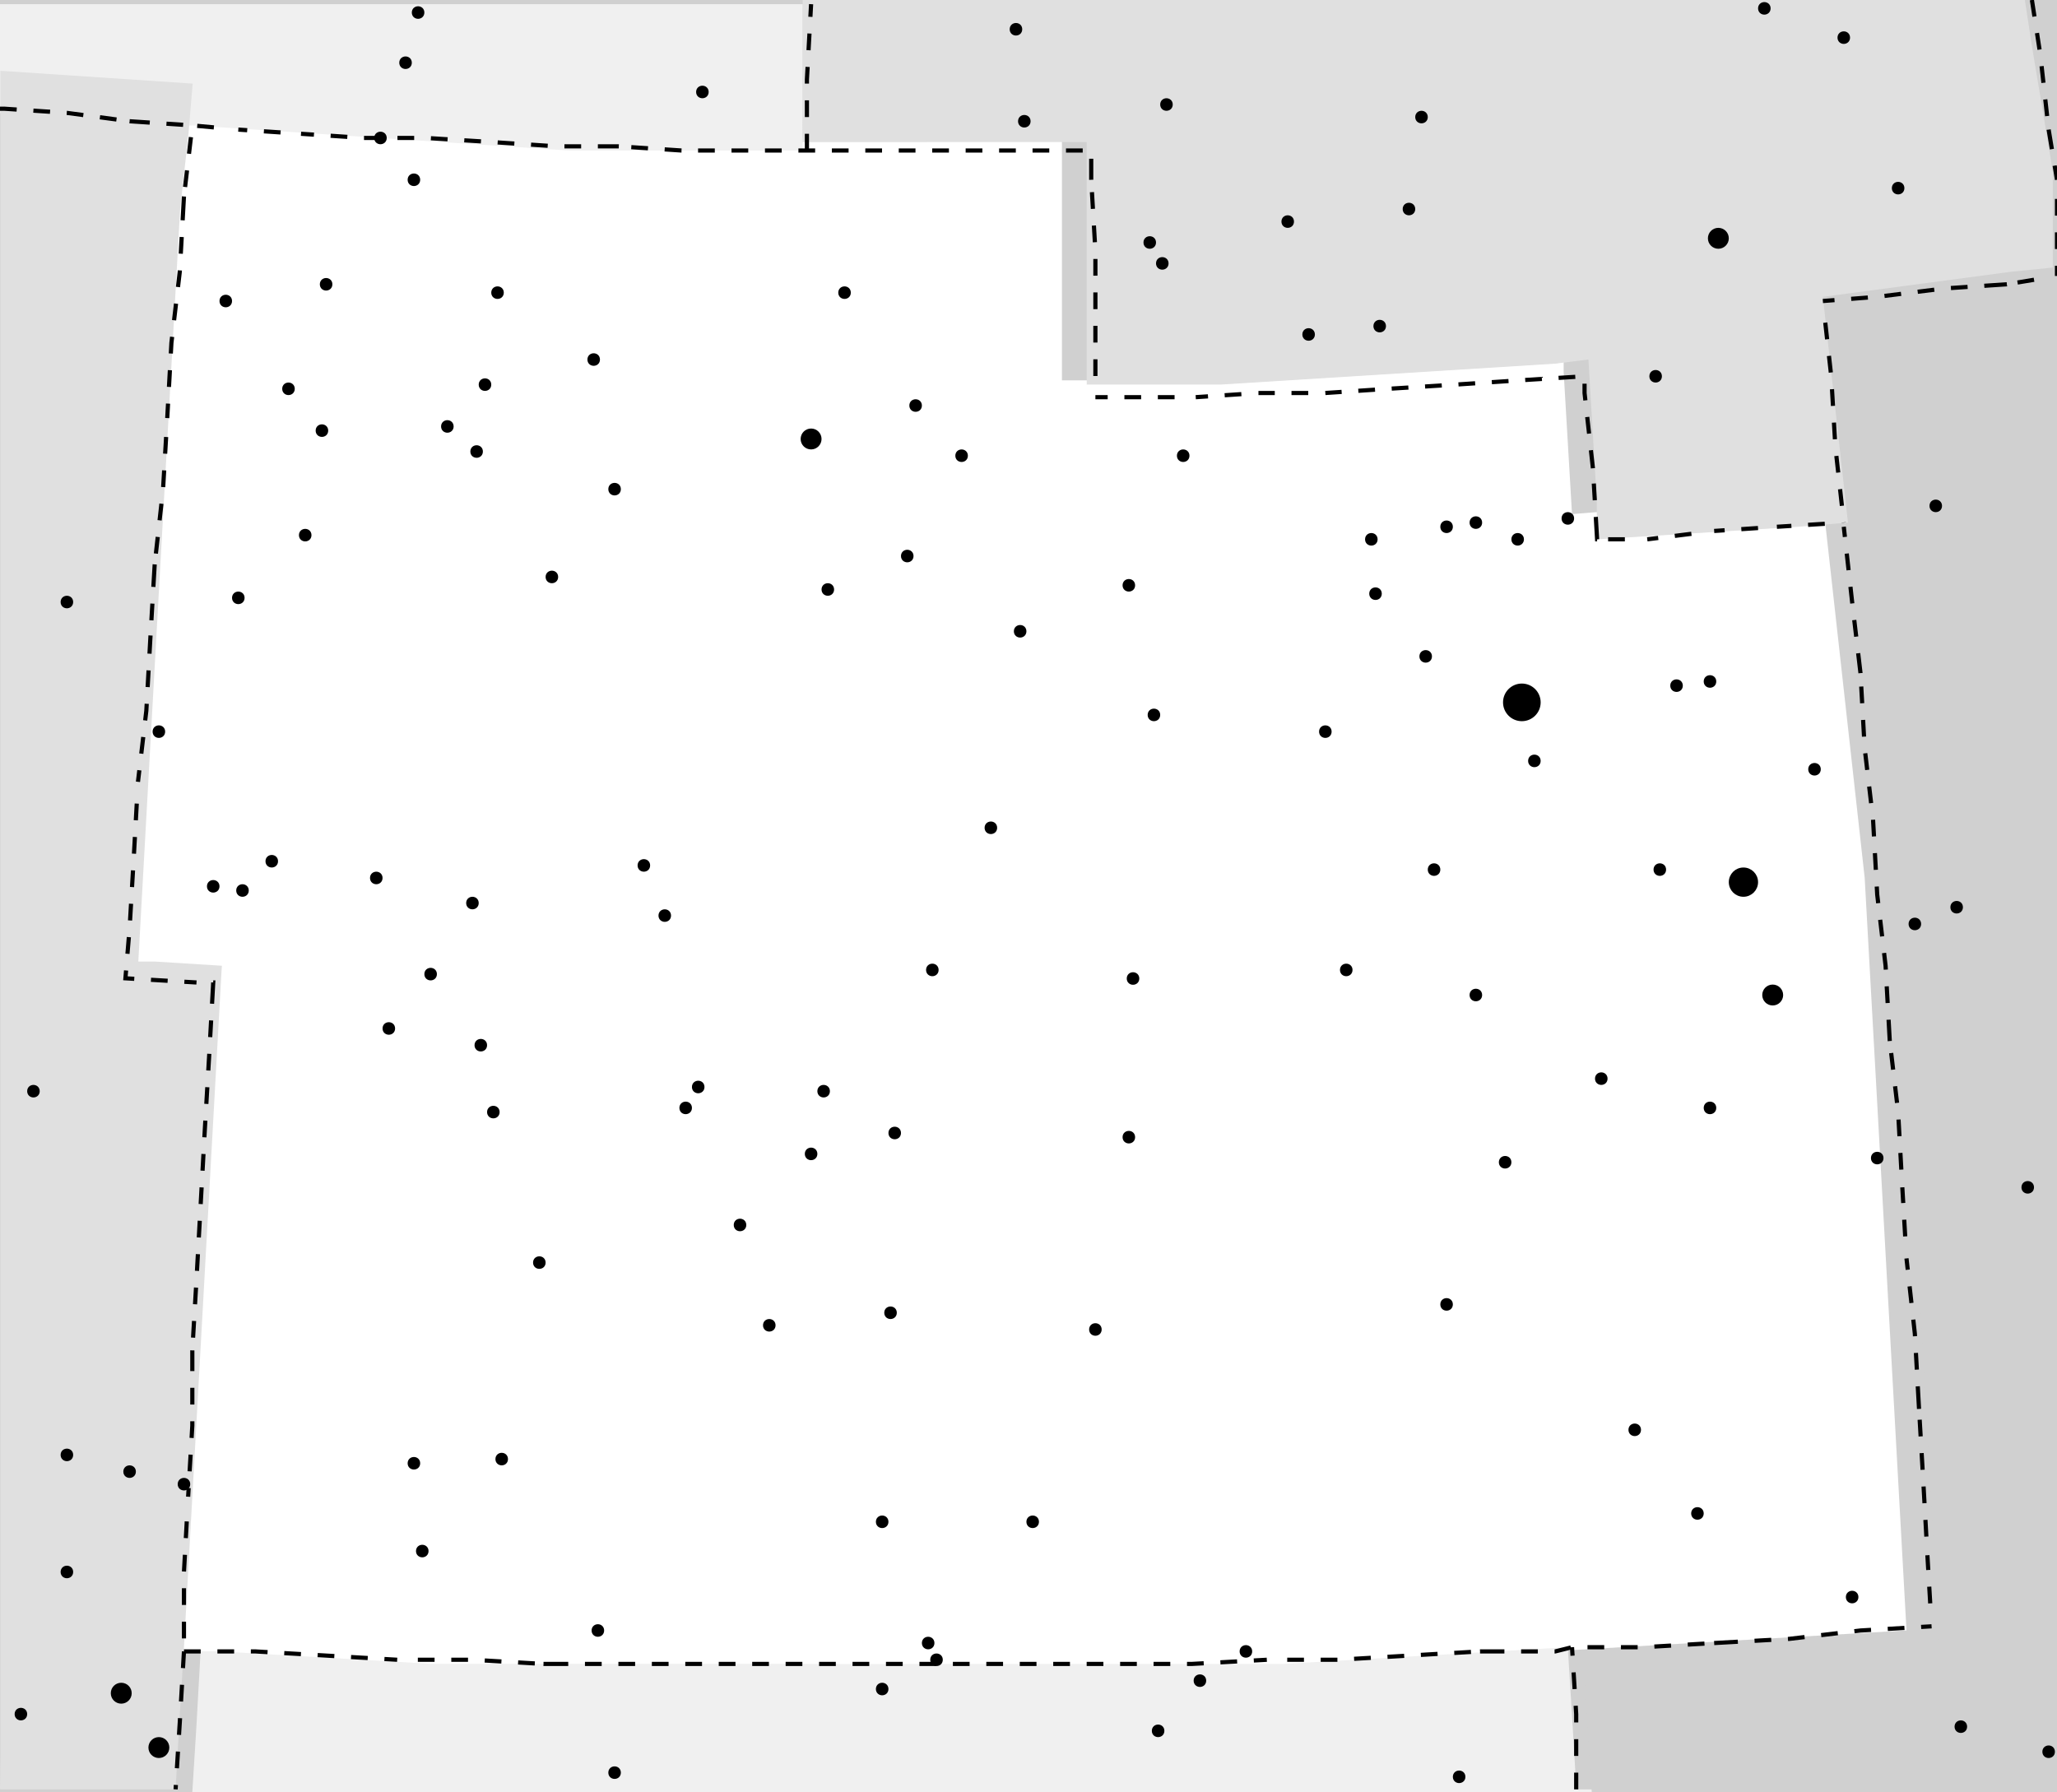 <?xml version="1.0" standalone="no"?>
<!DOCTYPE svg PUBLIC "-//W3C//DTD SVG 1.1//EN"
  "http://www.w3.org/Graphics/SVG/1.1/DTD/svg11.dtd">

<svg width="738" height="643" version="1.1"
     xmlns="http://www.w3.org/2000/svg">
<rect width="100%" height="100%" fill="#808080" stroke="none"/>
<g transform="translate(0,0)" style="fill:#ffffff;stroke:#000000;stroke-width:0.001">
<g transform="scale(1500) translate(0.234,0.234)">
<path style="fill:#d0d0d0;stroke-width:0" d="M-0.234,-0.234l0.492,0l0,0.429l-0.492,0l0,-0.429z"/>

<g style="stroke:none">
<path style="fill:#ffffff" d="M-0.19,0.161l0.017,0.001l0.017,0.001l0.017,0.001l0.017,0.001l0.017,0l0.017,0l0.017,0l0.017,0l0.017,8E-5l0.017,-1E-5l
0.017,-9E-5l0.017,-0l0.017,-0l0.017,-0l0.017,-0l0.017,-0.001l0.017,-0.001l0.017,-0.001l0.017,-0.001l0.004,-0l0.017,-0.001l0.017,-0.001l0.017,-0.001l
0.017,-0.001l0.017,-0.001l-0.001,-0.018l-0.001,-0.018l-0.001,-0.018l-0.001,-0.018l-0.001,-0.018l-0.001,-0.018l-0.001,-0.018l-0.001,-0.018l-0.001,-0.018l-0.001,-0.018l
-0.002,-0.018l-0.002,-0.018l-0.002,-0.018l-0.002,-0.018l-0.002,-0.018l-0,-0.001l-0.016,0.001l-0.016,0.001l-0.016,0.001l-0.012,0.001l-0.001,-0.017l-0.001,-0.017l
-0,-0.004l-0.016,0.001l-0.016,0.001l-0.016,0.001l-0.016,0.001l-0.016,0.001l-0.016,0.001l-0.016,0l-0.008,0l-0,-0.017l-0,-0.017l-0,-0.017l
-0,-0.007l-0.015,0l-0.015,0l-0.015,6E-5l-0.015,-4E-5l-0.008,-6E-5l-0.015,-0l-0.015,-0l-0.015,-0l-0.015,-0.001l-0.015,-0.001l-0.015,-0.001l-0.015,-0.001l
-0.015,-0.001l-0.015,-0.001l-0.011,-0.001l-0.002,0.018l-0.002,0.018l-0.001,0.018l-0.001,0.018l-0.001,0.018l-0.001,0.018l-0.001,0.018l-0.001,0.018l-0.001,0.018l
-0.001,0.018l-0.001,0.018l-0.001,0.012l0.016,0.001l0.004,0l-0.001,0.018l-0.001,0.018l-0.001,0.018l-0.001,0.018l-0.001,0.018l-0.001,0.018l-0.001,0.018l-0.001,0.018l
-0.001,0.018l-5E-5,0.001l
0,0z"/>
<path style="fill:#f0f0f0" d="M0.258,0.194l-0.115,0l-2E-5,-0.001l-0.001,-0.017l-0.001,-0.016l-0.017,0.001l-0.017,0.001l-0.017,0.001l-0.017,0.001l-0.017,0l-0.017,0l
-0.017,0l-0.017,0l-0.017,0l-0.017,3E-5l-0.017,-6E-5l-0.017,-0l-0.017,-0l-0.017,-0l-0.017,-0l-0.017,-0l-0.017,-0.001l-0.017,-0.001l
-0.017,-0.001l-0.004,-0l-0.001,0.018l-0.001,0.016l0.45,0l
0,0z"/>
<path style="fill:#f0f0f0" d="M-0.188,-0.204l0.015,0.001l0.015,0.001l0.015,0.001l0.015,0.001l0.015,0.001l0.015,0.001l0.015,0l0.015,0l0.015,0l0.011,0l
0,-0.017l0,-0.017l2E-5,-0.001l-0.193,0l0,0.026l0.001,5E-5l0.015,0.001l0.015,0.001l0.015,0.001l
0,0z"/>
<path style="fill:#d0d0d0" d="M0.258,0.194l0,-0.429l-0.006,0l0.002,0.013l0.003,0.018l0.002,0.012l0,0.023l-0.012,0.001l-0.015,0.002l-0.015,0.002l-0.013,0.001l0.002,0.018l
0.002,0.018l0.002,0.018l0.002,0.018l0.002,0.018l0.002,0.018l0.002,0.018l0.002,0.018l0.001,0.018l0.001,0.018l0.001,0.018l0.001,0.018l0.001,0.018l0.001,0.018l
0.001,0.018l0.001,0.018l0.001,0.018l0.001,0.018l9E-5,0.001l-0.017,0.001l-0.017,0.001l-0.017,0.001l-0.017,0.001l-0.017,0.001l0.001,0.017l0.001,0.017l0.115,0l
0,0z"/>
<path style="fill:#e0e0e0" d="M-0.234,0.194l0.042,0l0,-0l0.001,-0.018l0.001,-0.016l0.001,-0.018l0.001,-0.018l0.001,-0.018l0.001,-0.018l0.001,-0.018l0.001,-0.018l
0.001,-0.018l0.001,-0.018l0.001,-0.018l8E-5,-0.001l-0.016,-0.001l-0.004,-0l0.001,-0.018l0.001,-0.018l0.001,-0.018l0.001,-0.018l0.001,-0.018l0.001,-0.018l
0.001,-0.018l0.001,-0.018l0.001,-0.018l0.001,-0.018l0.002,-0.018l0.001,-0.012l-0.015,-0.001l-0.015,-0.001l-0.015,-0.001l-0.001,-5E-5l0,-0.026l0,0.429l
0,0z"/>
<path style="fill:#e0e0e0" d="M0.148,-0.105l0.016,-0.001l0.016,-0.001l0.016,-0.001l0.012,-0.001l-0.002,-0.018l-0.002,-0.018l-0.002,-0.018l0.015,-0.002l0.015,-0.002l0.015,-0.002l
0.01,-0.001l0,-0.023l-0.002,-0.012l-0.003,-0.018l-0.002,-0.013l-0.292,0l-0,0.013l-0,0.017l-7E-5,0.006l0.015,0l0.015,-1E-5l0.015,-0l0.015,-0l
0.008,-0l0,0.017l0,0.017l0,0.017l0,0.007l0.016,-0l0.016,-0l0.016,-0.001l0.016,-0.001l0.016,-0.001l0.016,-0.001l0.016,-0.001l0.008,-0.001l
0.001,0.017l0.001,0.017l0,0.004l
0,0z"/>
</g>
<g style="fill:none;stroke-dasharray:0.004,0.004">
<polyline points="-0.19,0.161 -0.173,0.161 -0.156,0.162 -0.139,0.163 -0.121,0.163 -0.104,0.164 -0.087,0.164 -0.07,0.164 -0.052,0.164 -0.035,0.164 -0.018,0.164 -0,0.164 
0.017,0.164 0.034,0.164 0.051,0.164 0.069,0.163 0.086,0.163 0.103,0.162 0.12,0.161 0.138,0.161 0.142,0.16 0.159,0.16 0.176,0.159 0.194,0.158 0.211,0.156 
0.228,0.155 0.227,0.138 0.226,0.12 0.225,0.103 0.224,0.085 0.222,0.067 0.221,0.05 0.22,0.032 0.218,0.015 0.217,-0.003 0.215,-0.02 0.214,-0.038 0.212,-0.055 
0.211,-0.073 0.209,-0.09 0.207,-0.108 0.207,-0.109 0.191,-0.108 0.176,-0.107 0.16,-0.105 0.148,-0.105 0.147,-0.122 0.145,-0.14 0.145,-0.144 0.129,-0.143 0.114,-0.142 
0.098,-0.141 0.083,-0.14 0.067,-0.14 0.052,-0.139 0.036,-0.139 0.028,-0.139 0.028,-0.156 0.028,-0.174 0.027,-0.191 0.027,-0.198 0.012,-0.198 -0.003,-0.198 
-0.018,-0.198 -0.033,-0.198 -0.041,-0.198 -0.056,-0.198 -0.071,-0.198 -0.086,-0.199 -0.101,-0.199 -0.116,-0.2 -0.132,-0.201 -0.147,-0.201 -0.162,-0.202 -0.177,-0.203 
-0.188,-0.204 -0.19,-0.187 -0.191,-0.169 -0.193,-0.152 -0.194,-0.134 -0.195,-0.117 -0.197,-0.099 -0.198,-0.082 -0.199,-0.064 -0.201,-0.047 -0.202,-0.029 -0.203,-0.012 
-0.204,0 -0.187,0.001 -0.183,0.001 -0.184,0.019 -0.185,0.036 -0.186,0.054 -0.187,0.072 -0.188,0.089 -0.188,0.107 -0.189,0.124 -0.19,0.142 -0.19,0.159 
-0.19,0.161 
"/>
<polyline points="0.143,0.194 0.143,0.194 0.143,0.176 0.142,0.16 
"/>
<polyline points="-0.19,0.161 -0.191,0.178 -0.192,0.194 
"/>
<polyline points="-0.041,-0.198 -0.041,-0.215 -0.04,-0.233 -0.04,-0.234 
"/>
<polyline points="-0.234,-0.208 -0.233,-0.208 -0.218,-0.207 -0.203,-0.205 -0.188,-0.204 
"/>
<polyline points="0.252,-0.234 0.254,-0.221 0.256,-0.203 0.258,-0.191 0.258,-0.168 0.246,-0.166 0.231,-0.165 0.215,-0.163 0.202,-0.162 0.204,-0.144 0.205,-0.127 
0.207,-0.109 
"/>
</g>
<g style="fill:none;stroke-width:0">
<g style="stroke:#0000FF">
<polyline points="0.258,0.156 0.257,0.156 0.239,0.151 0.222,0.145 0.204,0.14 0.187,0.134 0.169,0.129 0.152,0.124 0.135,0.118 0.117,0.113 0.1,0.107 0.083,0.102 
0.066,0.097 0.049,0.091 0.032,0.086 0.015,0.08 -0.002,0.075 -0.018,0.07 -0.035,0.064 -0.052,0.059 -0.068,0.054 -0.085,0.048 -0.102,0.043 -0.118,0.037 -0.134,0.032 
-0.151,0.027 -0.167,0.021 -0.183,0.016 -0.2,0.011 -0.216,0.005 -0.232,-0 -0.234,-0.001 
"/>
</g>
<g style="stroke:#007F00">
</g>
<polyline points="0.258,0.163 0.257,0.163 0.24,0.164 0.223,0.165 0.206,0.166 0.188,0.167 0.171,0.168 0.154,0.169 0.136,0.17 0.119,0.17 0.102,0.171 0.085,0.171 
0.067,0.172 0.05,0.172 0.033,0.172 0.016,0.172 -0.002,0.172 -0.019,0.172 -0.036,0.172 -0.053,0.172 -0.071,0.172 -0.088,0.171 -0.105,0.171 -0.123,0.17 -0.14,0.169 
-0.157,0.169 -0.174,0.168 -0.192,0.167 -0.209,0.166 -0.226,0.165 -0.234,0.164 
"/>
<polyline points="0.258,-0.014 0.244,-0.013 0.228,-0.012 0.211,-0.01 0.195,-0.009 0.179,-0.008 0.162,-0.007 0.146,-0.006 0.13,-0.005 0.113,-0.005 0.097,-0.004 
0.08,-0.003 0.064,-0.003 0.048,-0.003 0.031,-0.002 0.015,-0.002 -0.002,-0.002 -0.018,-0.002 -0.034,-0.002 -0.051,-0.003 -0.067,-0.003 -0.084,-0.004 -0.1,-0.004 
-0.116,-0.005 -0.133,-0.005 -0.149,-0.006 -0.165,-0.007 -0.182,-0.008 -0.198,-0.009 -0.215,-0.011 -0.231,-0.012 -0.234,-0.012 
"/>
<polyline points="0.258,-0.192 0.256,-0.192 0.241,-0.19 0.226,-0.188 0.211,-0.187 0.196,-0.186 0.181,-0.184 0.165,-0.183 0.15,-0.182 0.135,-0.181 0.12,-0.18 
0.105,-0.179 0.09,-0.179 0.074,-0.178 0.059,-0.178 0.044,-0.177 0.029,-0.177 0.014,-0.177 -0.001,-0.177 -0.017,-0.177 -0.032,-0.177 -0.047,-0.177 -0.062,-0.178 
-0.077,-0.178 -0.093,-0.179 -0.108,-0.179 -0.123,-0.18 -0.138,-0.181 -0.153,-0.182 -0.168,-0.183 -0.184,-0.184 -0.199,-0.186 -0.214,-0.187 -0.229,-0.189 -0.234,-0.189 
"/>
<polyline points="0.172,0.194 0.172,0.186 0.171,0.168 0.17,0.151 0.17,0.133 0.169,0.116 0.168,0.098 0.167,0.081 0.166,0.063 0.165,0.045 0.164,0.028 0.163,0.01 
0.162,-0.007 0.161,-0.025 0.16,-0.042 0.159,-0.06 0.158,-0.077 0.157,-0.094 0.156,-0.112 0.154,-0.129 0.153,-0.147 0.152,-0.164 0.15,-0.182 0.149,-0.199 0.148,-0.217 
0.146,-0.234 
"/>
<polyline points="-0.088,0.194 -0.088,0.189 -0.088,0.171 -0.088,0.154 -0.087,0.136 -0.087,0.119 -0.086,0.101 -0.086,0.084 -0.086,0.066 -0.085,0.049 -0.085,0.031 
-0.084,0.014 -0.084,-0.004 -0.083,-0.021 -0.082,-0.038 -0.082,-0.056 -0.081,-0.073 -0.081,-0.091 -0.08,-0.108 -0.079,-0.126 -0.079,-0.143 -0.078,-0.161 -0.077,-0.178 
-0.077,-0.196 -0.076,-0.213 -0.075,-0.231 -0.075,-0.234 
"/>
<g style="stroke-width:0">
<polyline points="0.258,0.074 0.251,0.075 0.234,0.076 0.218,0.077 0.201,0.078 0.184,0.08 0.167,0.081 0.15,0.081 0.133,0.082 0.117,0.083 0.1,0.083 0.083,0.084 
0.066,0.084 0.049,0.085 0.032,0.085 0.015,0.085 -0.002,0.085 -0.019,0.085 -0.035,0.085 -0.052,0.085 -0.069,0.084 -0.086,0.084 -0.103,0.083 -0.12,0.083 -0.137,0.082 
-0.153,0.081 -0.17,0.08 -0.187,0.079 -0.204,0.078 -0.221,0.077 -0.234,0.076 
"/>
<polyline points="0.258,-0.103 0.251,-0.102 0.236,-0.101 0.22,-0.099 0.204,-0.098 0.188,-0.097 0.173,-0.096 0.157,-0.094 0.141,-0.094 0.125,-0.093 0.109,-0.092 
0.093,-0.091 0.078,-0.091 0.062,-0.09 0.046,-0.09 0.03,-0.09 0.014,-0.09 -0.002,-0.089 -0.017,-0.09 -0.033,-0.09 -0.049,-0.09 -0.065,-0.09 -0.081,-0.091 
-0.097,-0.091 -0.112,-0.092 -0.128,-0.093 -0.144,-0.094 -0.16,-0.095 -0.176,-0.096 -0.191,-0.097 -0.207,-0.098 -0.223,-0.1 -0.234,-0.101 
"/>
<polyline points="0.042,0.194 0.042,0.19 0.042,0.172 0.041,0.155 0.041,0.137 0.041,0.12 0.041,0.102 0.041,0.085 0.04,0.067 0.04,0.05 0.04,0.032 0.04,0.015 
0.039,-0.003 0.039,-0.02 0.039,-0.037 0.039,-0.055 0.038,-0.072 0.038,-0.09 0.038,-0.107 0.037,-0.125 0.037,-0.142 0.037,-0.16 0.037,-0.177 0.036,-0.195 
0.036,-0.212 0.035,-0.229 0.035,-0.234 
"/>
<polyline points="-0.219,0.194 -0.218,0.183 -0.217,0.165 -0.217,0.148 -0.216,0.13 -0.215,0.113 -0.214,0.095 -0.212,0.078 -0.211,0.06 -0.21,0.043 -0.209,0.025 
-0.208,0.008 -0.206,-0.01 -0.205,-0.028 -0.204,-0.045 -0.202,-0.063 -0.201,-0.08 -0.199,-0.098 -0.198,-0.115 -0.196,-0.133 -0.195,-0.15 -0.193,-0.168 -0.191,-0.185 
-0.189,-0.203 -0.188,-0.22 -0.186,-0.234 
"/>
</g>
</g>
<g style="fill:#000000">
<circle cx="0.246" cy="-0.16" r="0"/>
<circle cx="0.246" cy="-0.105" r="0"/>
<circle cx="0.247" cy="-0.038" r="0"/>
<circle cx="0.252" cy="0.046" r="0"/>
<circle cx="0.255" cy="0.087" r="0"/>
<circle cx="0.251" cy="0.05" r="0.001"/>
<circle cx="0.256" cy="0.185" r="0.001"/>
<circle cx="0.229" cy="-0.113" r="0.001"/>
<circle cx="0.22" cy="-0.189" r="0.001"/>
<circle cx="0.234" cy="-0.017" r="0.001"/>
<circle cx="0.207" cy="-0.225" r="0.001"/>
<circle cx="0.204" cy="-0.231" r="0"/>
<circle cx="0.224" cy="-0.013" r="0.001"/>
<circle cx="0.235" cy="0.179" r="0.001"/>
<circle cx="0.234" cy="0.19" r="0"/>
<circle cx="0.221" cy="0.035" r="0"/>
<circle cx="0.215" cy="0.043" r="0.001"/>
<circle cx="0.188" cy="-0.232" r="0.001"/>
<circle cx="0.196" cy="-0.123" r="0"/>
<circle cx="0.2" cy="-0.05" r="0.001"/>
<circle cx="0.209" cy="0.148" r="0.001"/>
<circle cx="0.198" cy="-0.018" r="0"/>
<circle cx="0.198" cy="0.021" r="0"/>
<circle cx="0.189" cy="-0.081" r="0"/>
<circle cx="0.177" cy="-0.177" r="0.002"/>
<circle cx="0.178" cy="-0.163" r="0"/>
<circle cx="0.19" cy="0.004" r="0.002"/>
<circle cx="0.197" cy="0.156" r="0"/>
<circle cx="0.196" cy="0.188" r="0"/>
<circle cx="0.183" cy="-0.023" r="0.003"/>
<circle cx="0.166" cy="-0.189" r="0"/>
<circle cx="0.175" cy="-0.071" r="0.001"/>
<circle cx="0.175" cy="0.031" r="0.001"/>
<circle cx="0.162" cy="-0.144" r="0.001"/>
<circle cx="0.167" cy="-0.07" r="0.001"/>
<circle cx="0.156" cy="-0.202" r="0"/>
<circle cx="0.169" cy="0.021" r="0"/>
<circle cx="0.172" cy="0.128" r="0.001"/>
<circle cx="0.163" cy="-0.026" r="0.001"/>
<circle cx="0.152" cy="-0.066" r="0"/>
<circle cx="0.159" cy="0.08" r="0"/>
<circle cx="0.144" cy="-0.153" r="0"/>
<circle cx="0.159" cy="0.122" r="0"/>
<circle cx="0.157" cy="0.108" r="0.001"/>
<circle cx="0.158" cy="0.151" r="0"/>
<circle cx="0.141" cy="-0.11" r="0.001"/>
<circle cx="0.149" cy="0.024" r="0.001"/>
<circle cx="0.132" cy="-0.081" r="0"/>
<circle cx="0.133" cy="-0.052" r="0.001"/>
<circle cx="0.125" cy="-0.168" r="0"/>
<circle cx="0.129" cy="-0.105" r="0.001"/>
<circle cx="0.13" cy="-0.066" r="0.004"/>
<circle cx="0.132" cy="0.029" r="0"/>
<circle cx="0.126" cy="0.044" r="0.001"/>
<circle cx="0.119" cy="-0.109" r="0.001"/>
<circle cx="0.119" cy="0.004" r="0.001"/>
<circle cx="0.112" cy="-0.108" r="0.001"/>
<circle cx="0.106" cy="-0.206" r="0.001"/>
<circle cx="0.103" cy="-0.184" r="0.001"/>
<circle cx="0.107" cy="-0.077" r="0.001"/>
<circle cx="0.109" cy="-0.026" r="0.001"/>
<circle cx="0.115" cy="0.191" r="0.001"/>
<circle cx="0.112" cy="0.078" r="0.001"/>
<circle cx="0.106" cy="0.002" r="0"/>
<circle cx="0.096" cy="-0.156" r="0.001"/>
<circle cx="0.096" cy="-0.079" r="0"/>
<circle cx="0.095" cy="-0.092" r="0.001"/>
<circle cx="0.094" cy="-0.105" r="0.001"/>
<circle cx="0.09" cy="-0.07" r="0"/>
<circle cx="0.085" cy="-0.156" r="0"/>
<circle cx="0.083" cy="-0.161" r="0"/>
<circle cx="0.088" cy="-0.002" r="0.001"/>
<circle cx="0.088" cy="0.119" r="0"/>
<circle cx="0.079" cy="-0.154" r="0.001"/>
<circle cx="0.083" cy="-0.059" r="0.001"/>
<circle cx="0.084" cy="0.002" r="0"/>
<circle cx="0.074" cy="-0.181" r="0.001"/>
<circle cx="0.07" cy="-0.053" r="0"/>
<circle cx="0.071" cy="0.052" r="0"/>
<circle cx="0.065" cy="0.177" r="0"/>
<circle cx="0.064" cy="0.161" r="0.001"/>
<circle cx="0.055" cy="0.162" r="0"/>
<circle cx="0.05" cy="-0.108" r="0"/>
<circle cx="0.049" cy="-0.125" r="0.001"/>
<circle cx="0.053" cy="0.168" r="0.001"/>
<circle cx="0.045" cy="-0.209" r="0.001"/>
<circle cx="0.044" cy="-0.171" r="0.001"/>
<circle cx="0.041" cy="-0.176" r="0.001"/>
<circle cx="0.042" cy="-0.063" r="0.001"/>
<circle cx="0.043" cy="0.189" r="0"/>
<circle cx="0.043" cy="0.18" r="0.001"/>
<circle cx="0.036" cy="-0.094" r="0.001"/>
<circle cx="0.037" cy="5E-5" r="0.001"/>
<circle cx="0.036" cy="0.038" r="0.001"/>
<circle cx="0.028" cy="0.084" r="0.001"/>
<circle cx="0.025" cy="0.017" r="0"/>
<circle cx="0.022" cy="0.144" r="0"/>
<circle cx="0.013" cy="0.13" r="0.001"/>
<circle cx="0.011" cy="-0.205" r="0.001"/>
<circle cx="0.01" cy="-0.083" r="0.001"/>
<circle cx="0.009" cy="-0.227" r="0.001"/>
<circle cx="0.008" cy="-0.012" r="0"/>
<circle cx="0.003" cy="-0.036" r="0.001"/>
<circle cx="0.002" cy="0.161" r="0"/>
<circle cx="-0.004" cy="-0.125" r="0.001"/>
<circle cx="-0.01" cy="0.163" r="0.001"/>
<circle cx="-0.009" cy="-0.193" r="0"/>
<circle cx="-0.011" cy="-0.002" r="0.001"/>
<circle cx="-0.012" cy="0.159" r="0.001"/>
<circle cx="-0.015" cy="-0.137" r="0.001"/>
<circle cx="-0.017" cy="-0.101" r="0.001"/>
<circle cx="-0.02" cy="0.037" r="0.001"/>
<circle cx="-0.021" cy="0.08" r="0.001"/>
<circle cx="-0.023" cy="0.17" r="0.001"/>
<circle cx="-0.023" cy="0.13" r="0.001"/>
<circle cx="-0.032" cy="0.009" r="0"/>
<circle cx="-0.032" cy="-0.164" r="0.001"/>
<circle cx="-0.035" cy="0.076" r="0"/>
<circle cx="-0.037" cy="0.027" r="0.001"/>
<circle cx="-0.034" cy="-0.197" r="0"/>
<circle cx="-0.036" cy="-0.093" r="0.001"/>
<circle cx="-0.04" cy="0.042" r="0.001"/>
<circle cx="-0.04" cy="-0.129" r="0.002"/>
<circle cx="-0.039" cy="-0.186" r="0"/>
<circle cx="-0.04" cy="-0.212" r="0"/>
<circle cx="-0.046" cy="0.012" r="0"/>
<circle cx="-0.05" cy="0.083" r="0.001"/>
<circle cx="-0.057" cy="0.059" r="0.001"/>
<circle cx="-0.052" cy="-0.206" r="0"/>
<circle cx="-0.061" cy="0.183" r="0"/>
<circle cx="-0.062" cy="-0.009" r="0"/>
<circle cx="-0.061" cy="-0.138" r="0"/>
<circle cx="-0.06" cy="-0.196" r="0"/>
<circle cx="-0.067" cy="0.026" r="0.001"/>
<circle cx="-0.064" cy="-0.163" r="0"/>
<circle cx="-0.07" cy="0.031" r="0.001"/>
<circle cx="-0.066" cy="-0.212" r="0.001"/>
<circle cx="-0.075" cy="0.062" r="0"/>
<circle cx="-0.075" cy="-0.015" r="0.001"/>
<circle cx="-0.069" cy="-0.221" r="0"/>
<circle cx="-0.078" cy="-0.032" r="0"/>
<circle cx="-0.08" cy="-0.027" r="0.001"/>
<circle cx="-0.087" cy="0.19" r="0.001"/>
<circle cx="-0.087" cy="0.031" r="0"/>
<circle cx="-0.091" cy="0.156" r="0.001"/>
<circle cx="-0.081" cy="-0.22" r="0"/>
<circle cx="-0.087" cy="-0.117" r="0.001"/>
<circle cx="-0.089" cy="-0.119" r="0"/>
<circle cx="-0.092" cy="-0.148" r="0.001"/>
<circle cx="-0.105" cy="0.068" r="0.001"/>
<circle cx="-0.102" cy="-0.096" r="0.001"/>
<circle cx="-0.114" cy="0.115" r="0.001"/>
<circle cx="-0.116" cy="0.032" r="0.001"/>
<circle cx="-0.119" cy="0.016" r="0.001"/>
<circle cx="-0.121" cy="-0.018" r="0.001"/>
<circle cx="-0.123" cy="0.006" r="0"/>
<circle cx="-0.115" cy="-0.164" r="0.001"/>
<circle cx="-0.118" cy="-0.142" r="0.001"/>
<circle cx="-0.12" cy="-0.126" r="0.001"/>
<circle cx="-0.133" cy="0.137" r="0.001"/>
<circle cx="-0.135" cy="0.17" r="0"/>
<circle cx="-0.135" cy="0.116" r="0.001"/>
<circle cx="-0.131" cy="-0.001" r="0.001"/>
<circle cx="-0.127" cy="-0.132" r="0.001"/>
<circle cx="-0.126" cy="-0.199" r="0"/>
<circle cx="-0.141" cy="0.012" r="0.001"/>
<circle cx="-0.139" cy="-0.058" r="0"/>
<circle cx="-0.144" cy="-0.024" r="0.001"/>
<circle cx="-0.135" cy="-0.191" r="0.001"/>
<circle cx="-0.134" cy="-0.231" r="0.001"/>
<circle cx="-0.137" cy="-0.219" r="0.001"/>
<circle cx="-0.143" cy="-0.201" r="0.001"/>
<circle cx="-0.157" cy="-0.131" r="0.001"/>
<circle cx="-0.156" cy="-0.166" r="0.001"/>
<circle cx="-0.167" cy="-0.005" r="0"/>
<circle cx="-0.161" cy="-0.106" r="0.001"/>
<circle cx="-0.168" cy="-0.016" r="0"/>
<circle cx="-0.169" cy="-0.028" r="0.001"/>
<circle cx="-0.165" cy="-0.141" r="0.001"/>
<circle cx="-0.176" cy="-0.021" r="0.001"/>
<circle cx="-0.182" cy="-0.007" r="0"/>
<circle cx="-0.19" cy="0.121" r="0.001"/>
<circle cx="-0.177" cy="-0.091" r="0.001"/>
<circle cx="-0.183" cy="-0.022" r="0.001"/>
<circle cx="-0.182" cy="-0.044" r="0"/>
<circle cx="-0.196" cy="0.184" r="0.002"/>
<circle cx="-0.18" cy="-0.162" r="0.001"/>
<circle cx="-0.196" cy="0.013" r="0"/>
<circle cx="-0.205" cy="0.171" r="0.002"/>
<circle cx="-0.203" cy="0.118" r="0.001"/>
<circle cx="-0.198" cy="-0.018" r="0"/>
<circle cx="-0.196" cy="-0.059" r="0.001"/>
<circle cx="-0.21" cy="0.141" r="0"/>
<circle cx="-0.218" cy="0.142" r="0.001"/>
<circle cx="-0.218" cy="0.114" r="0.001"/>
<circle cx="-0.2" cy="-0.143" r="0"/>
<circle cx="-0.2" cy="-0.143" r="0"/>
<circle cx="-0.215" cy="0.026" r="0"/>
<circle cx="-0.225" cy="0.138" r="0"/>
<circle cx="-0.229" cy="0.176" r="0.001"/>
<circle cx="-0.228" cy="0.098" r="0"/>
<circle cx="-0.226" cy="0.027" r="0.001"/>
<circle cx="-0.218" cy="-0.09" r="0.001"/>
<circle cx="-0.206" cy="-0.222" r="0"/>
<circle cx="-0.209" cy="-0.216" r="0"/>
<circle cx="-0.218" cy="-0.174" r="0"/>
<circle cx="-0.23" cy="-0.069" r="0"/>
<circle cx="-0.217" cy="-0.207" r="0"/>
</g></g>

</g></svg>
